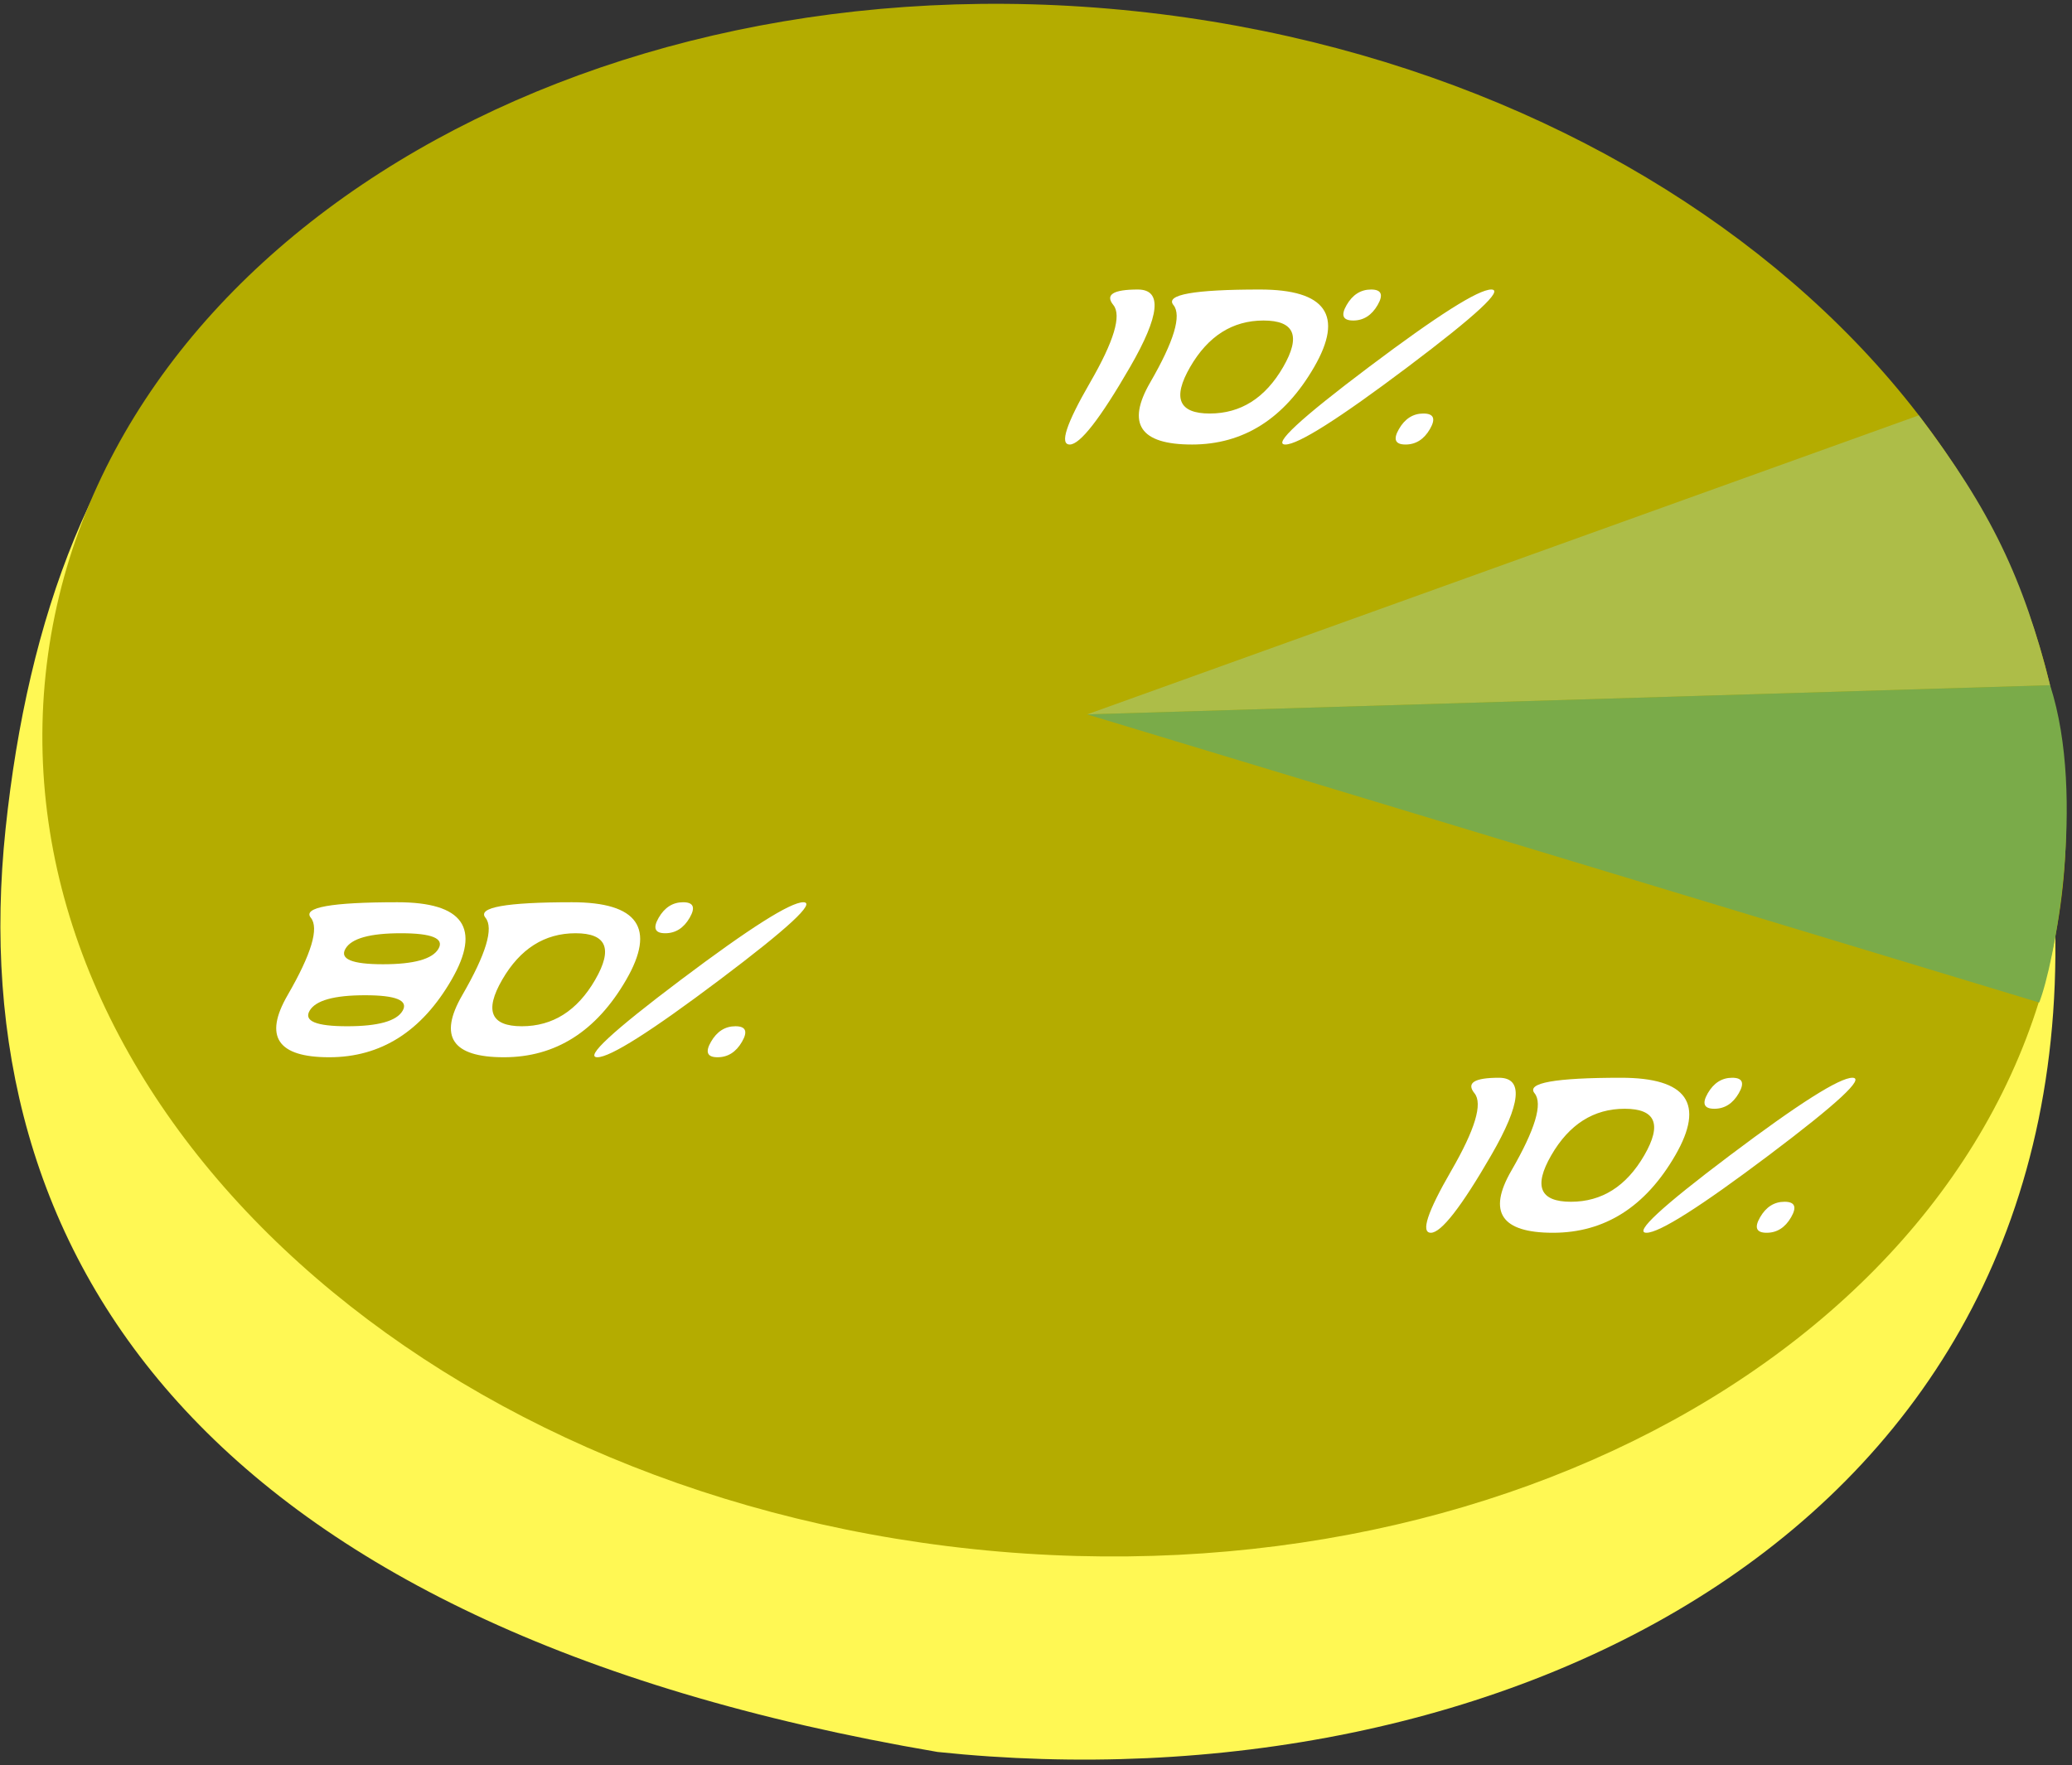 <svg xmlns="http://www.w3.org/2000/svg" width="284" height="242" fill="none"><rect width="100%" height="100%" fill="#333333" stroke="none"/><path fill="#FFF854" d="M281.543 123.028c4.58 87.381-76.672 125.177-153.04 117.151C27.425 222.965-5.357 171.854.763 113.633c6.12-58.222 36.37-98.716 112.737-90.69 76.368 8.027 174.162 41.864 168.043 100.085z"/><path fill="#B4AC00" d="M282.734 121.482c-6.12 58.221-72.972 98.914-149.319 90.89C57.068 204.347.137 150.644 6.257 92.422c6.119-58.22 72.971-98.914 149.318-90.89 76.347 8.025 133.278 61.728 127.159 119.95z"/><path fill="#fff" d="M47.583 140.691c4.25 0 6.784-.708 7.603-2.125.82-1.417-.896-2.125-5.146-2.125s-6.785.708-7.604 2.125.897 2.125 5.147 2.125zm4.914-8.5c4.25 0 6.784-.708 7.603-2.125.82-1.417-.896-2.125-5.146-2.125s-6.785.708-7.604 2.125.897 2.125 5.147 2.125zm-7.371 12.75c-7.084 0-8.987-2.833-5.711-8.5s4.338-9.208 3.187-10.625c-1.15-1.417 2.8-2.125 11.854-2.125 9.053 0 11.532 3.542 7.437 10.625s-9.684 10.625-16.767 10.625zm26.396-4.25c4.25 0 7.604-2.125 10.06-6.375 2.458-4.25 1.561-6.375-2.689-6.375s-7.603 2.125-10.06 6.375c-2.457 4.25-1.56 6.375 2.69 6.375zm-2.457 4.25c-7.083 0-8.987-2.833-5.71-8.5 3.275-5.667 4.338-9.208 3.187-10.625-1.151-1.417 2.8-2.125 11.853-2.125s11.533 3.542 7.438 10.625-9.685 10.625-16.768 10.625zm29.285 0c-1.416 0-1.715-.708-.896-2.125.819-1.417 1.937-2.125 3.353-2.125 1.417 0 1.716.708.897 2.125s-1.937 2.125-3.354 2.125zm-7.172-17c-1.416 0-1.715-.708-.896-2.125.819-1.417 1.937-2.125 3.353-2.125 1.417 0 1.716.708.897 2.125-.82 1.417-1.937 2.125-3.354 2.125zm-9.297 17c-1.77 0 2.048-3.542 11.456-10.625 9.407-7.083 14.996-10.625 16.767-10.625 1.771 0-2.047 3.542-11.455 10.625-9.407 7.083-14.997 10.625-16.768 10.625zm64.745-84.001c-1.417 0-.487-2.832 2.789-8.5 3.276-5.666 4.338-9.207 3.187-10.624-1.151-1.417-.033-2.125 3.354-2.125 3.386 0 3.032 3.542-1.063 10.625s-6.851 10.625-8.267 10.625zm19.191-4.25c4.25 0 7.604-2.124 10.061-6.374s1.56-6.375-2.69-6.375-7.603 2.125-10.06 6.375c-2.457 4.25-1.561 6.375 2.689 6.375zm-2.457 4.25c-7.083 0-8.987-2.832-5.711-8.5 3.276-5.666 4.339-9.207 3.188-10.624-1.152-1.417 2.8-2.125 11.853-2.125s11.533 3.542 7.438 10.625c-4.096 7.083-9.685 10.625-16.768 10.625zm29.285 0c-1.417 0-1.715-.707-.896-2.124.819-1.417 1.936-2.125 3.353-2.125 1.417 0 1.716.708.897 2.125s-1.937 2.125-3.354 2.125zm-7.172-17c-1.416 0-1.715-.707-.896-2.124.819-1.417 1.937-2.125 3.353-2.125 1.417 0 1.716.708.897 2.125s-1.937 2.125-3.354 2.125zm-9.297 17c-1.77 0 2.048-3.54 11.455-10.624 9.408-7.083 14.997-10.625 16.768-10.625 1.771 0-2.048 3.542-11.455 10.625-9.408 7.083-14.997 10.625-16.768 10.625zm19.95 108.063c-1.417 0-.487-2.833 2.789-8.5 3.276-5.666 4.338-9.208 3.187-10.625-1.151-1.416-.033-2.125 3.354-2.125 3.386 0 3.032 3.542-1.063 10.625-4.095 7.084-6.851 10.625-8.267 10.625zm19.191-4.25c4.25 0 7.604-2.125 10.061-6.375s1.56-6.375-2.69-6.375-7.603 2.125-10.06 6.375c-2.457 4.25-1.561 6.375 2.689 6.375zm-2.457 4.25c-7.083 0-8.987-2.833-5.711-8.5 3.276-5.666 4.339-9.208 3.188-10.625-1.152-1.416 2.8-2.125 11.853-2.125s11.533 3.542 7.438 10.625c-4.096 7.084-9.685 10.625-16.768 10.625zm29.285 0c-1.417 0-1.715-.708-.896-2.125.819-1.416 1.936-2.125 3.353-2.125 1.417 0 1.716.709.897 2.125-.819 1.417-1.937 2.125-3.354 2.125zm-7.172-17c-1.416 0-1.715-.708-.896-2.125.819-1.416 1.937-2.125 3.353-2.125 1.417 0 1.716.709.897 2.125-.819 1.417-1.937 2.125-3.354 2.125zm-9.297 17c-1.77 0 2.048-3.541 11.455-10.625 9.408-7.083 14.997-10.625 16.768-10.625 1.771 0-2.048 3.542-11.455 10.625-9.408 7.084-14.997 10.625-16.768 10.625z"/><path fill="#ADBD48" d="M281.001 93.94c-3.678-14.607-8.051-23.875-18-37l-114 40.998 132-3.997z"/><path fill="#7AAB49" d="M279.504 137.437c2-5 6.5-28.001 1.495-43.5L149.005 97.94l130.499 39.497z"/></svg>